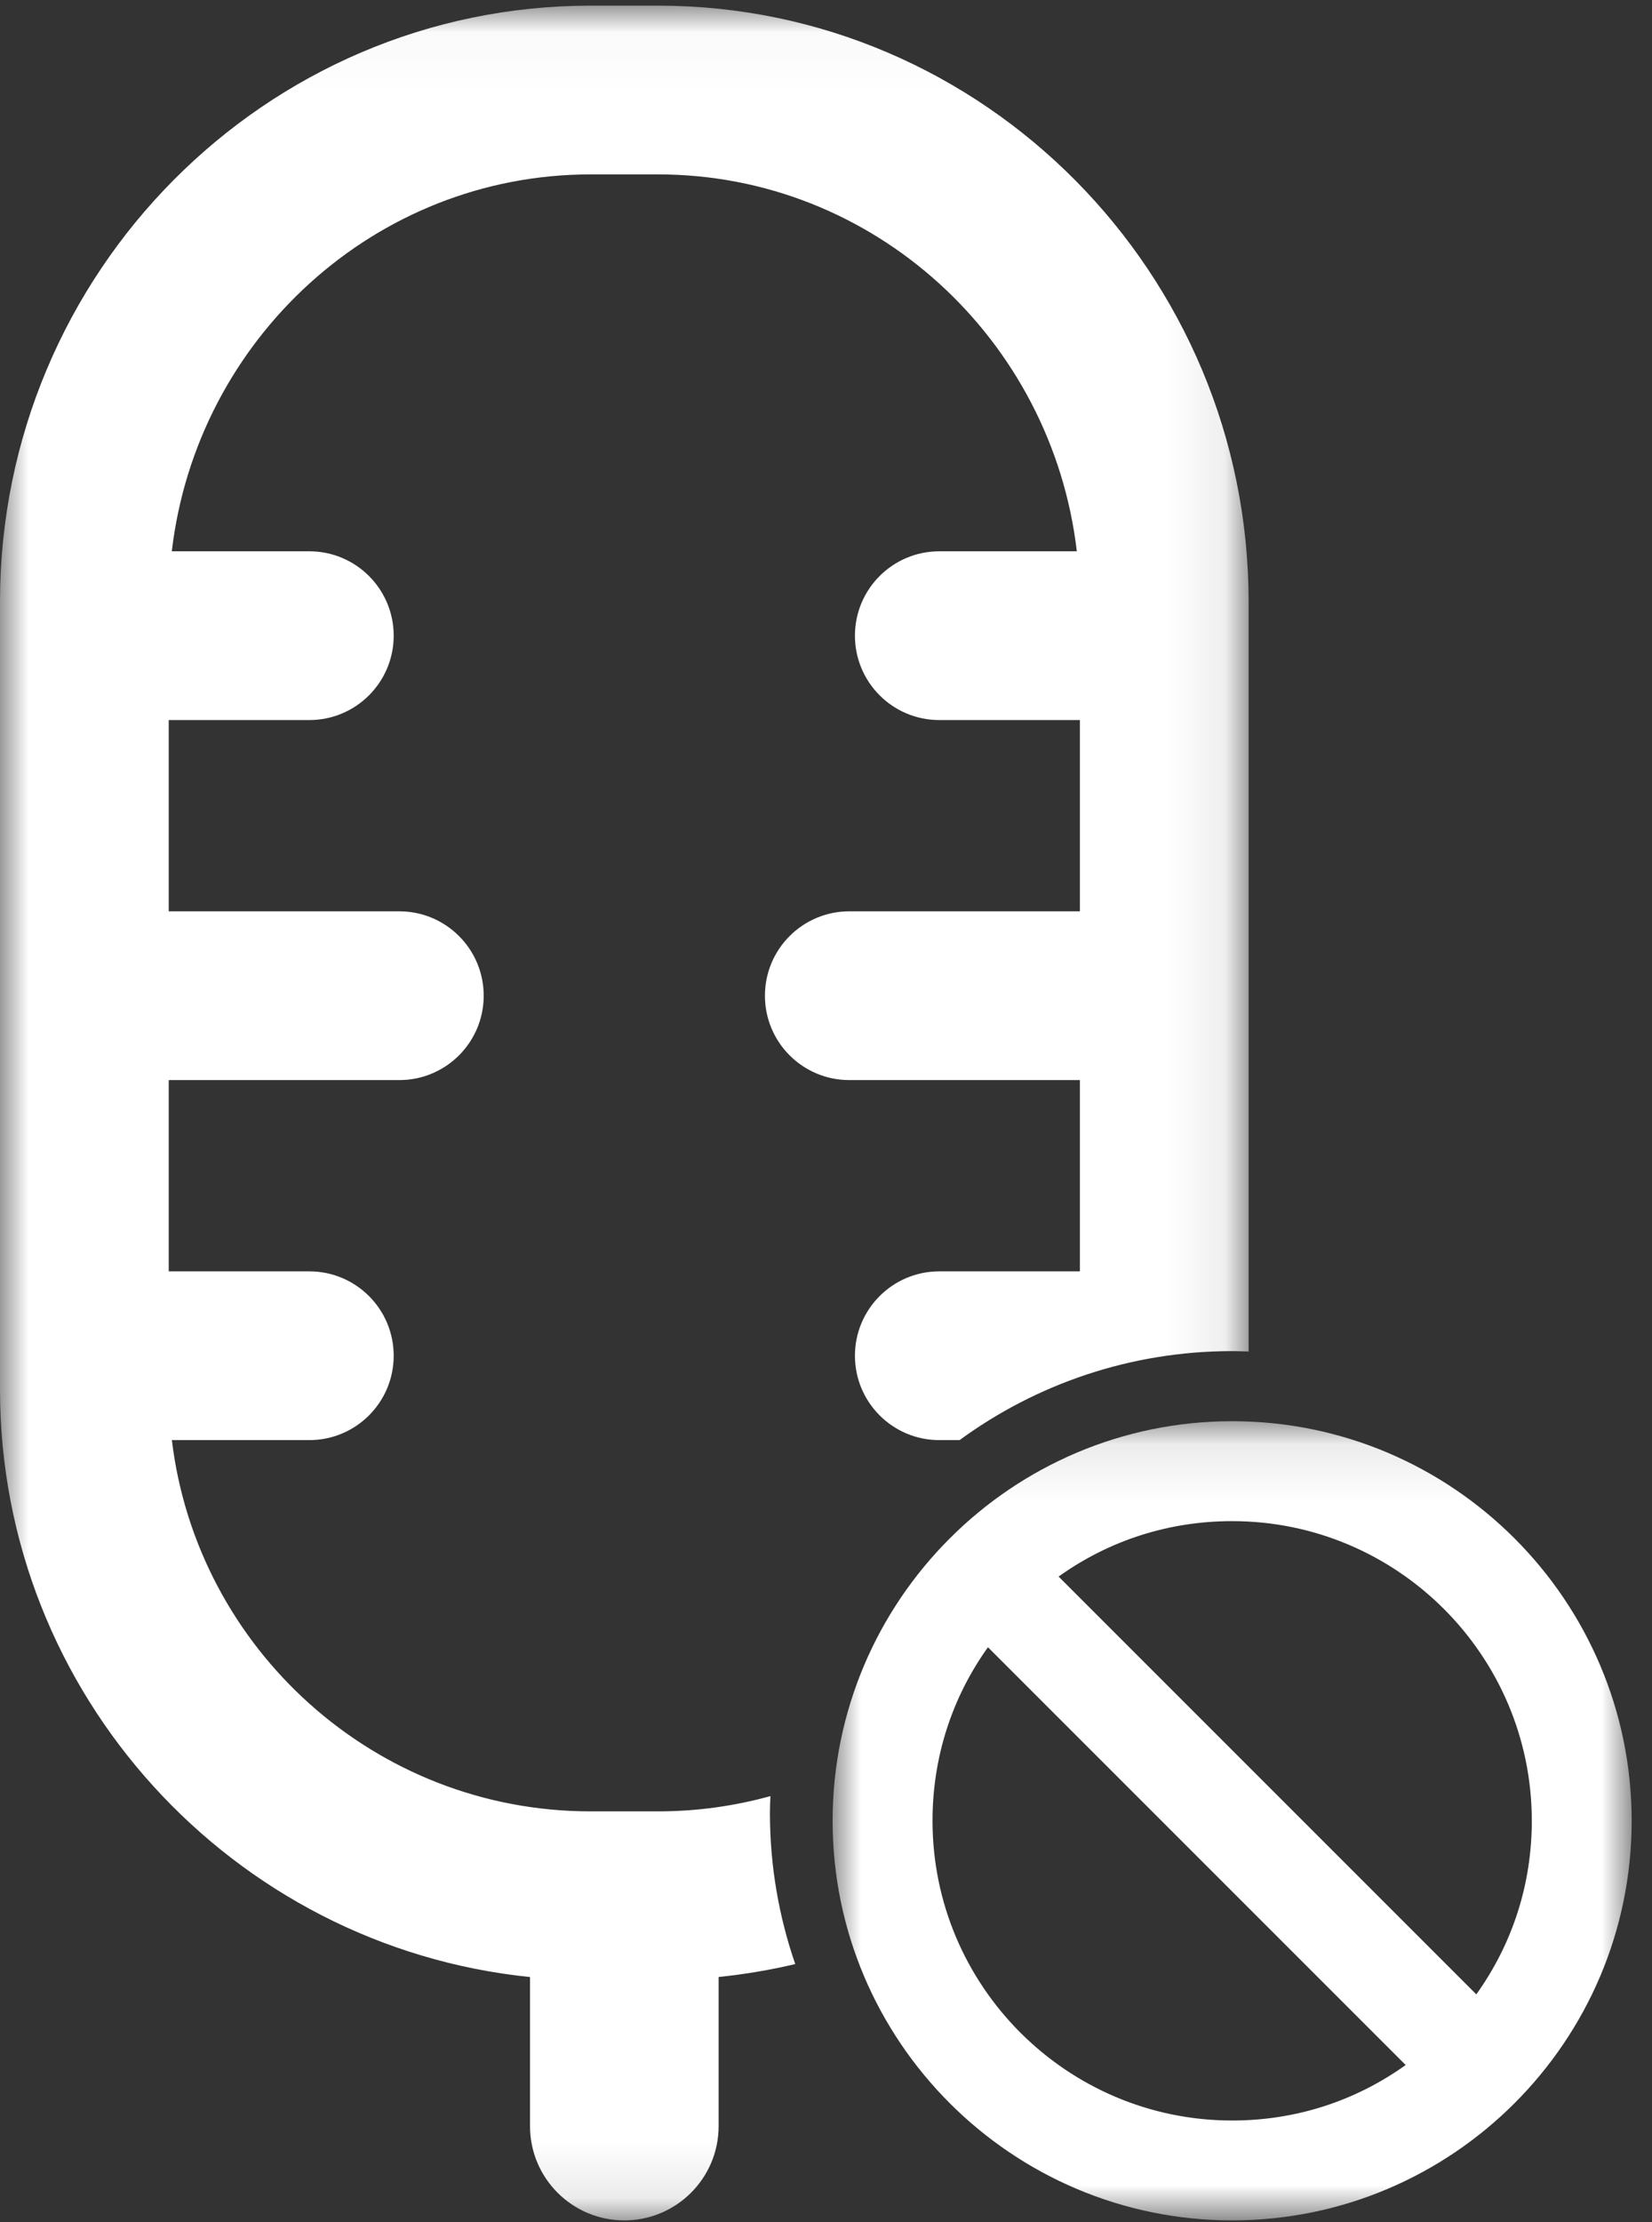 <?xml version="1.0" encoding="UTF-8"?>
<svg width="29px" height="39px" viewBox="0 0 29 39" version="1.1" xmlns="http://www.w3.org/2000/svg" xmlns:xlink="http://www.w3.org/1999/xlink">
    <rect x="0" y="0" width="29" height="39" fill="#333333" stroke="none"/>
    <!-- Generator: Sketch 63.1 (92452) - https://sketch.com -->
    <title>Group 7</title>
    <desc>Created with Sketch.</desc>
    <defs>
        <polygon id="path-1" points="0 0.029 21.919 0.029 21.919 38.901 0 38.901"></polygon>
        <polygon id="path-3" points="0.003 0.092 14.03 0.092 14.03 14.119 0.003 14.119"></polygon>
    </defs>
    <g id="v02" stroke="none" stroke-width="1" fill="none" fill-rule="evenodd">
        <g id="Marca_v02" transform="translate(-760, -2302)">
            <g id="Group-20" transform="translate(735, 2285)">
                <g id="Group-7" transform="translate(25, 17)">
                    <g id="Group-3" transform="translate(0, 0.07)">
                        <mask id="mask-2" fill="white">
                            <use xlink:href="#path-1"></use>
                        </mask>
                        <g id="Clip-2"></g>
                        <path d="M11.552,0.029 L10.367,0.029 C4.657,0.029 0.01,4.714 -9.87341772e-06,10.476 L-9.87341772e-06,24.317 C-9.87341772e-06,29.675 4.085,34.097 9.304,34.63 L9.304,37.246 C9.304,38.16 10.045,38.901 10.959,38.901 C11.874,38.901 12.615,38.16 12.615,37.246 L12.615,34.629 C13.072,34.582 13.522,34.506 13.96,34.402 C13.674,33.572 13.516,32.683 13.516,31.757 C13.516,31.655 13.52,31.555 13.524,31.454 C12.896,31.628 12.235,31.722 11.552,31.722 L10.367,31.722 C6.585,31.722 3.458,28.872 3.017,25.206 L5.43,25.206 C6.248,25.206 6.911,24.543 6.911,23.725 C6.911,22.907 6.248,22.244 5.43,22.244 L2.962,22.244 L2.962,18.887 L7.01,18.887 C7.828,18.887 8.491,18.224 8.491,17.406 C8.491,16.588 7.828,15.925 7.01,15.925 L2.962,15.925 L2.962,12.568 L5.43,12.568 C6.248,12.568 6.911,11.905 6.911,11.087 C6.911,10.269 6.248,9.606 5.43,9.606 L3.016,9.606 C3.451,5.886 6.581,2.991 10.367,2.991 L11.552,2.991 C15.338,2.991 18.468,5.886 18.903,9.606 L16.489,9.606 C15.671,9.606 15.008,10.269 15.008,11.087 C15.008,11.905 15.671,12.568 16.489,12.568 L18.957,12.568 L18.957,15.925 L14.909,15.925 C14.091,15.925 13.428,16.588 13.428,17.406 C13.428,18.224 14.091,18.887 14.909,18.887 L18.957,18.887 L18.957,22.244 L16.489,22.244 C15.671,22.244 15.008,22.907 15.008,23.725 C15.008,24.543 15.671,25.206 16.489,25.206 L16.845,25.206 C18.186,24.225 19.84,23.644 21.629,23.644 C21.726,23.644 21.823,23.648 21.919,23.651 L21.919,10.495 C21.919,4.724 17.268,0.029 11.552,0.029" id="Fill-1" fill="#FFFFFF" mask="url(#mask-2)"></path>
                    </g>
                    <g id="Group-6" transform="translate(14.613, 24.852)">
                        <mask id="mask-4" fill="white">
                            <use xlink:href="#path-3"></use>
                        </mask>
                        <g id="Clip-5"></g>
                        <path d="M11.303,10.152 L3.97,2.819 C4.863,2.181 5.91,1.846 7.017,1.846 C9.917,1.846 12.277,4.205 12.277,7.106 C12.277,8.213 11.941,9.259 11.303,10.152 M7.017,12.366 C4.116,12.366 1.757,10.006 1.757,7.106 C1.757,5.999 2.092,4.952 2.73,4.059 L10.063,11.392 C9.17,12.03 8.124,12.366 7.017,12.366 M7.017,0.092 C3.15,0.092 0.003,3.239 0.003,7.106 C0.003,10.973 3.15,14.119 7.017,14.119 C10.884,14.119 14.03,10.973 14.03,7.106 C14.03,3.239 10.884,0.092 7.017,0.092" id="Fill-4" fill="#FFFFFF" mask="url(#mask-4)"></path>
                    </g>
                </g>
            </g>
        </g>
    </g>
</svg>